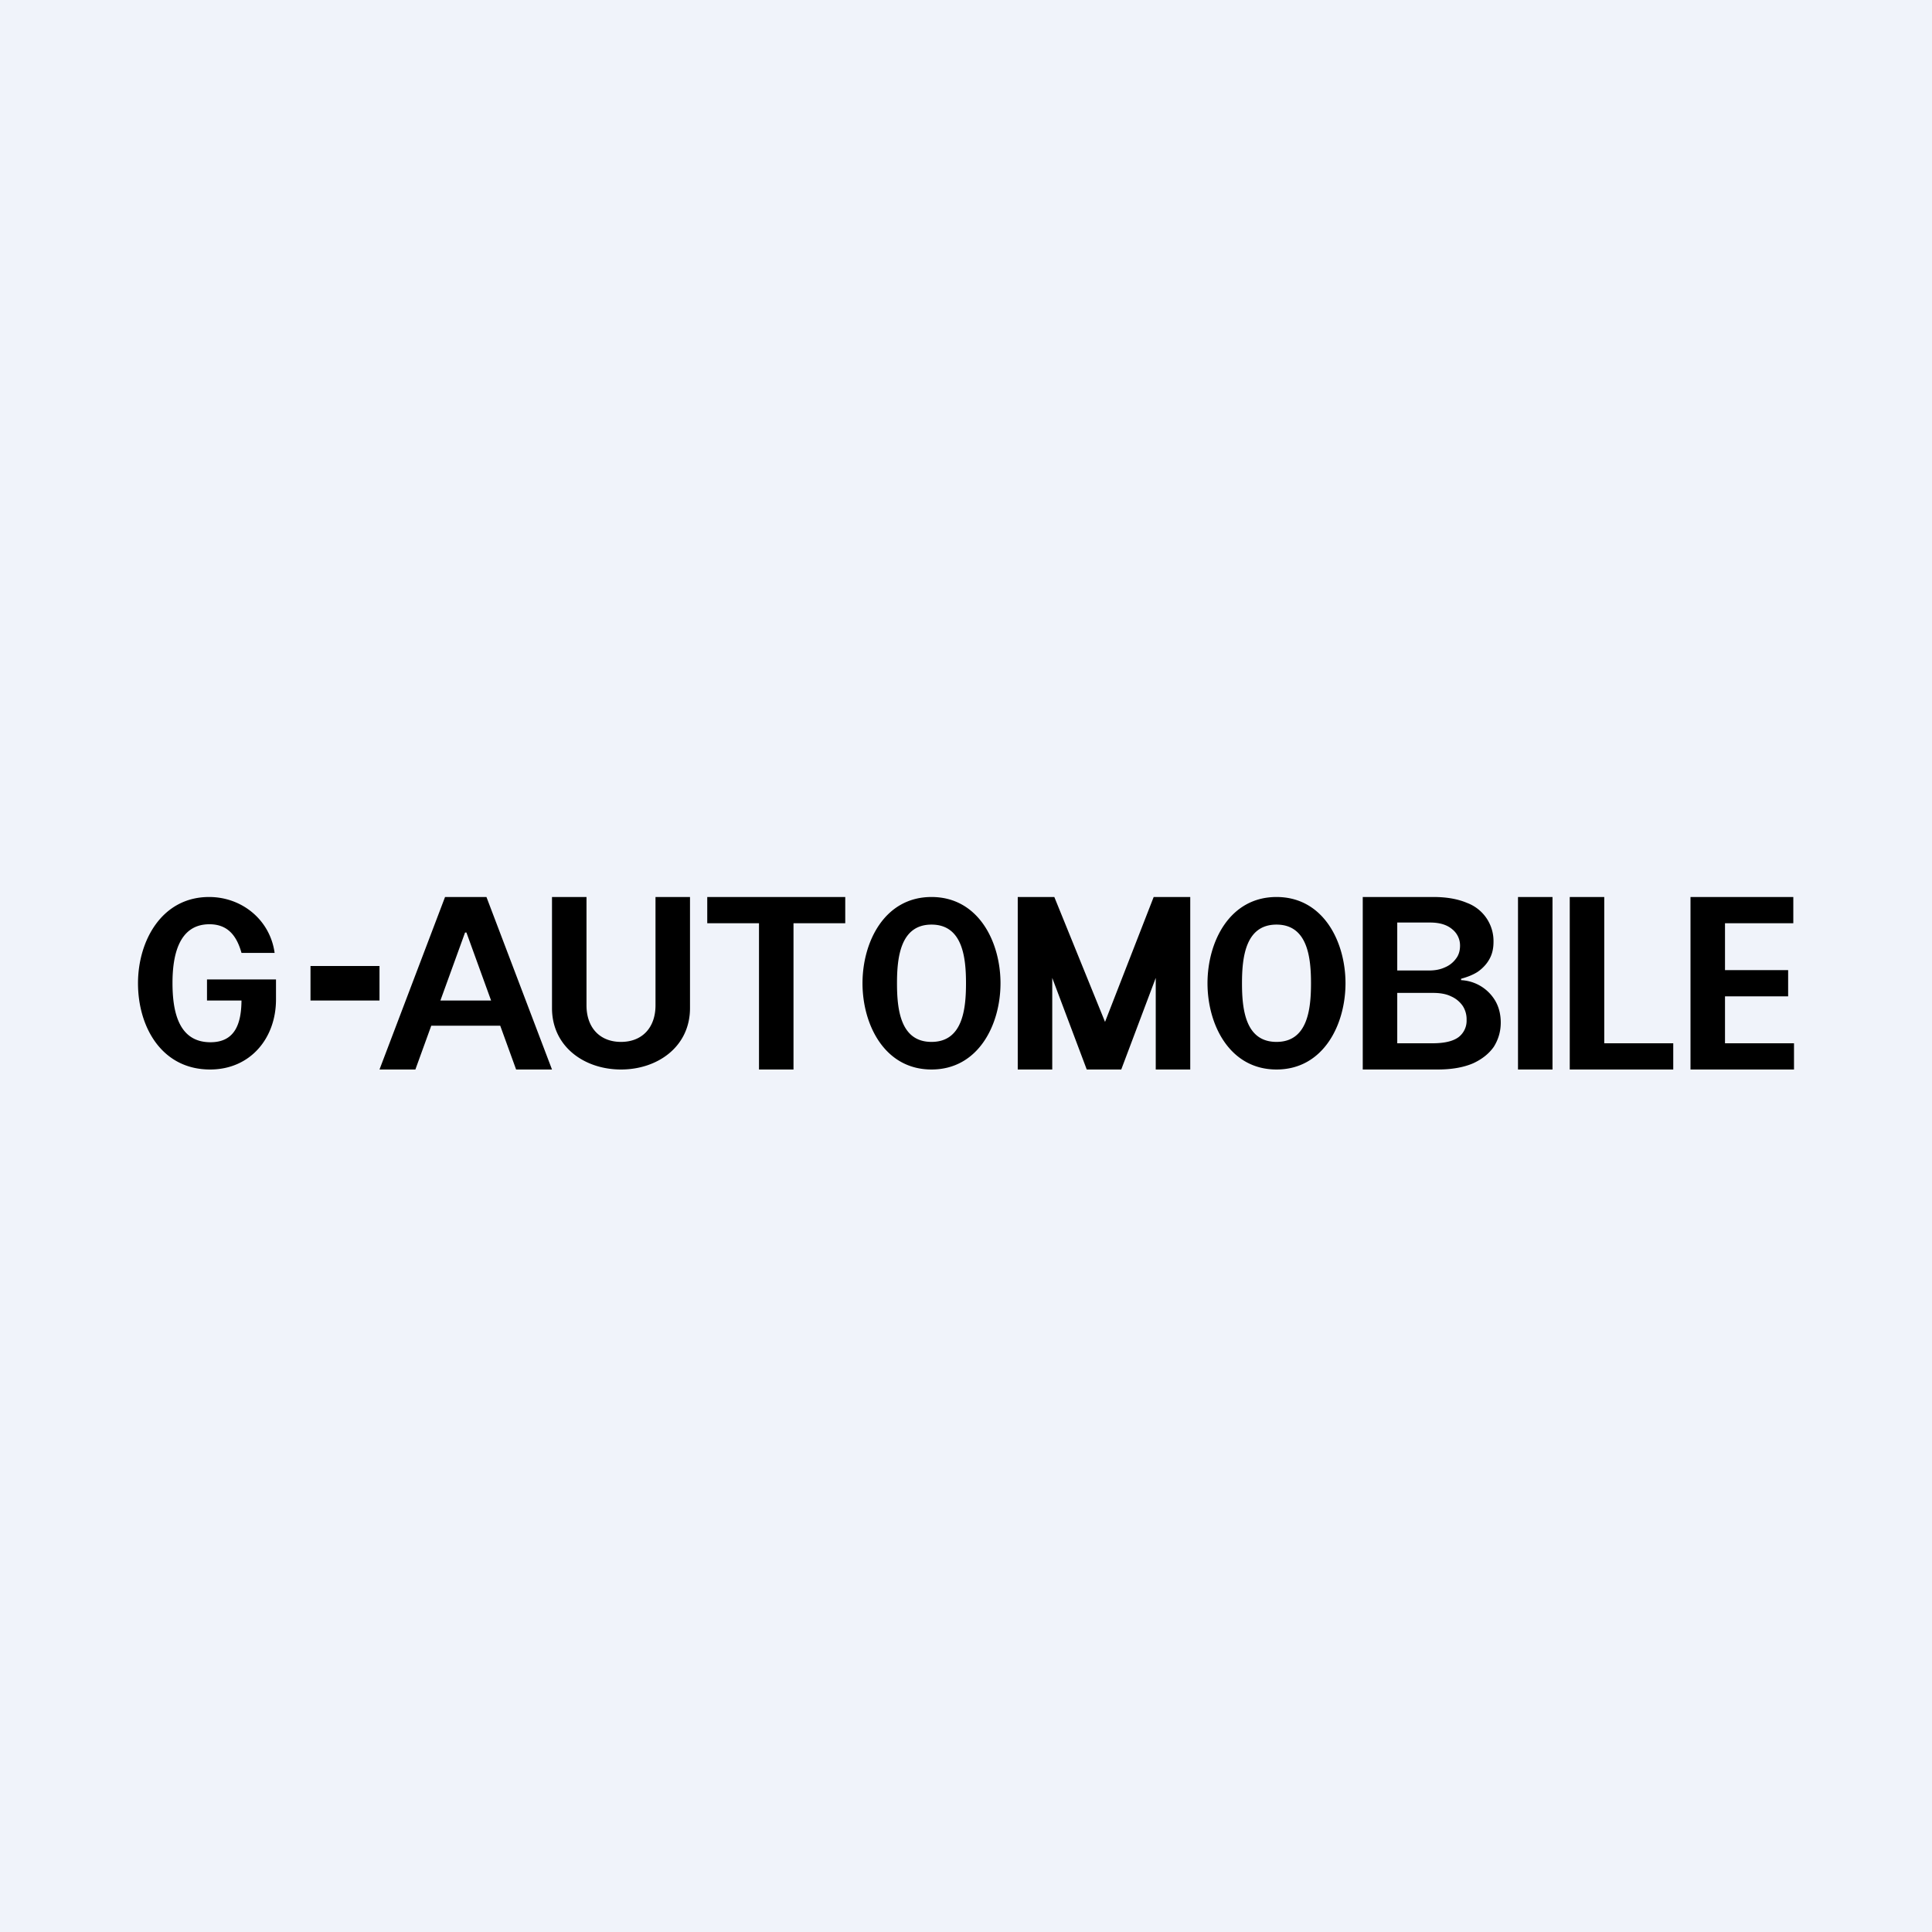 <!-- by TradingView --><svg width="56" height="56" viewBox="0 0 56 56" xmlns="http://www.w3.org/2000/svg"><path fill="#F0F3FA" d="M0 0h56v56H0z"/><path d="M49 31v-5h2.98v.76H50v1.36h1.83v.76H50v1.36h2V31h-3ZM45.5 31v-5h1v4.24h2V31h-3ZM45 26v5h-1v-5h1ZM39.5 31v-5h2.05c.39 0 .71.06.97.17a1.18 1.18 0 0 1 .77 1.13c0 .2-.04.37-.13.52-.08.14-.2.26-.33.35-.14.09-.3.15-.48.2v.04a1.22 1.22 0 0 1 .98.58c.11.18.17.4.17.65 0 .26-.07.49-.2.7-.14.2-.34.36-.6.48-.28.12-.62.18-1.03.18H39.5Zm1-.76h1.02c.35 0 .6-.06.76-.18a.6.6 0 0 0 .23-.5.71.71 0 0 0-.11-.4.8.8 0 0 0-.34-.28c-.14-.07-.32-.1-.52-.1H40.5v1.46Zm0-2.11h.93c.17 0 .32-.03.45-.09a.75.75 0 0 0 .32-.25c.08-.1.12-.23.12-.38a.6.6 0 0 0-.22-.47c-.15-.13-.36-.2-.65-.2h-.95v1.39ZM29.5 26h1.06l1.47 3.62L33.44 26h1.06v5h-1v-3h.13l-1.13 3h-1l-1.13-3h.13v3h-1v-5ZM29 28.5c0 1.2-.64 2.5-2 2.5-1.36 0-2-1.3-2-2.5s.64-2.5 2-2.5c1.36 0 2 1.3 2 2.5Zm-1 0c0-.75-.1-1.7-1-1.7s-1 .95-1 1.7c0 .76.1 1.7 1 1.7s1-.94 1-1.7ZM39 28.5c0 1.2-.64 2.5-2 2.5-1.36 0-2-1.3-2-2.5s.64-2.5 2-2.5c1.36 0 2 1.3 2 2.5Zm-1 0c0-.75-.1-1.7-1-1.7s-1 .95-1 1.7c0 .76.1 1.7 1 1.7s1-.94 1-1.7ZM20.5 26.76V26h4v.76H23V31h-1v-4.24h-1.5ZM19 26h1v3.22c0 1.12-.94 1.78-2 1.78s-2-.66-2-1.78V26h1v3.14c0 .64.38 1.06 1 1.06s1-.42 1-1.06V26ZM12.04 31H11l1.9-5h1.2l1.9 5h-1.04l-1.44-3.97h-.04L12.04 31Zm.04-2h2.84v.73h-2.84V29ZM11 28v1H9v-1h2ZM7 27.62c-.14-.5-.4-.83-.93-.83-.9 0-1.07.93-1.07 1.7 0 .8.16 1.72 1.1 1.72.72 0 .9-.55.9-1.24l.4.03H6v-.61h2v.58C8 30.1 7.25 31 6.09 31 4.69 31 4 29.77 4 28.5c0-1.23.69-2.5 2.06-2.5.96 0 1.77.67 1.9 1.62H7Z"/></svg>